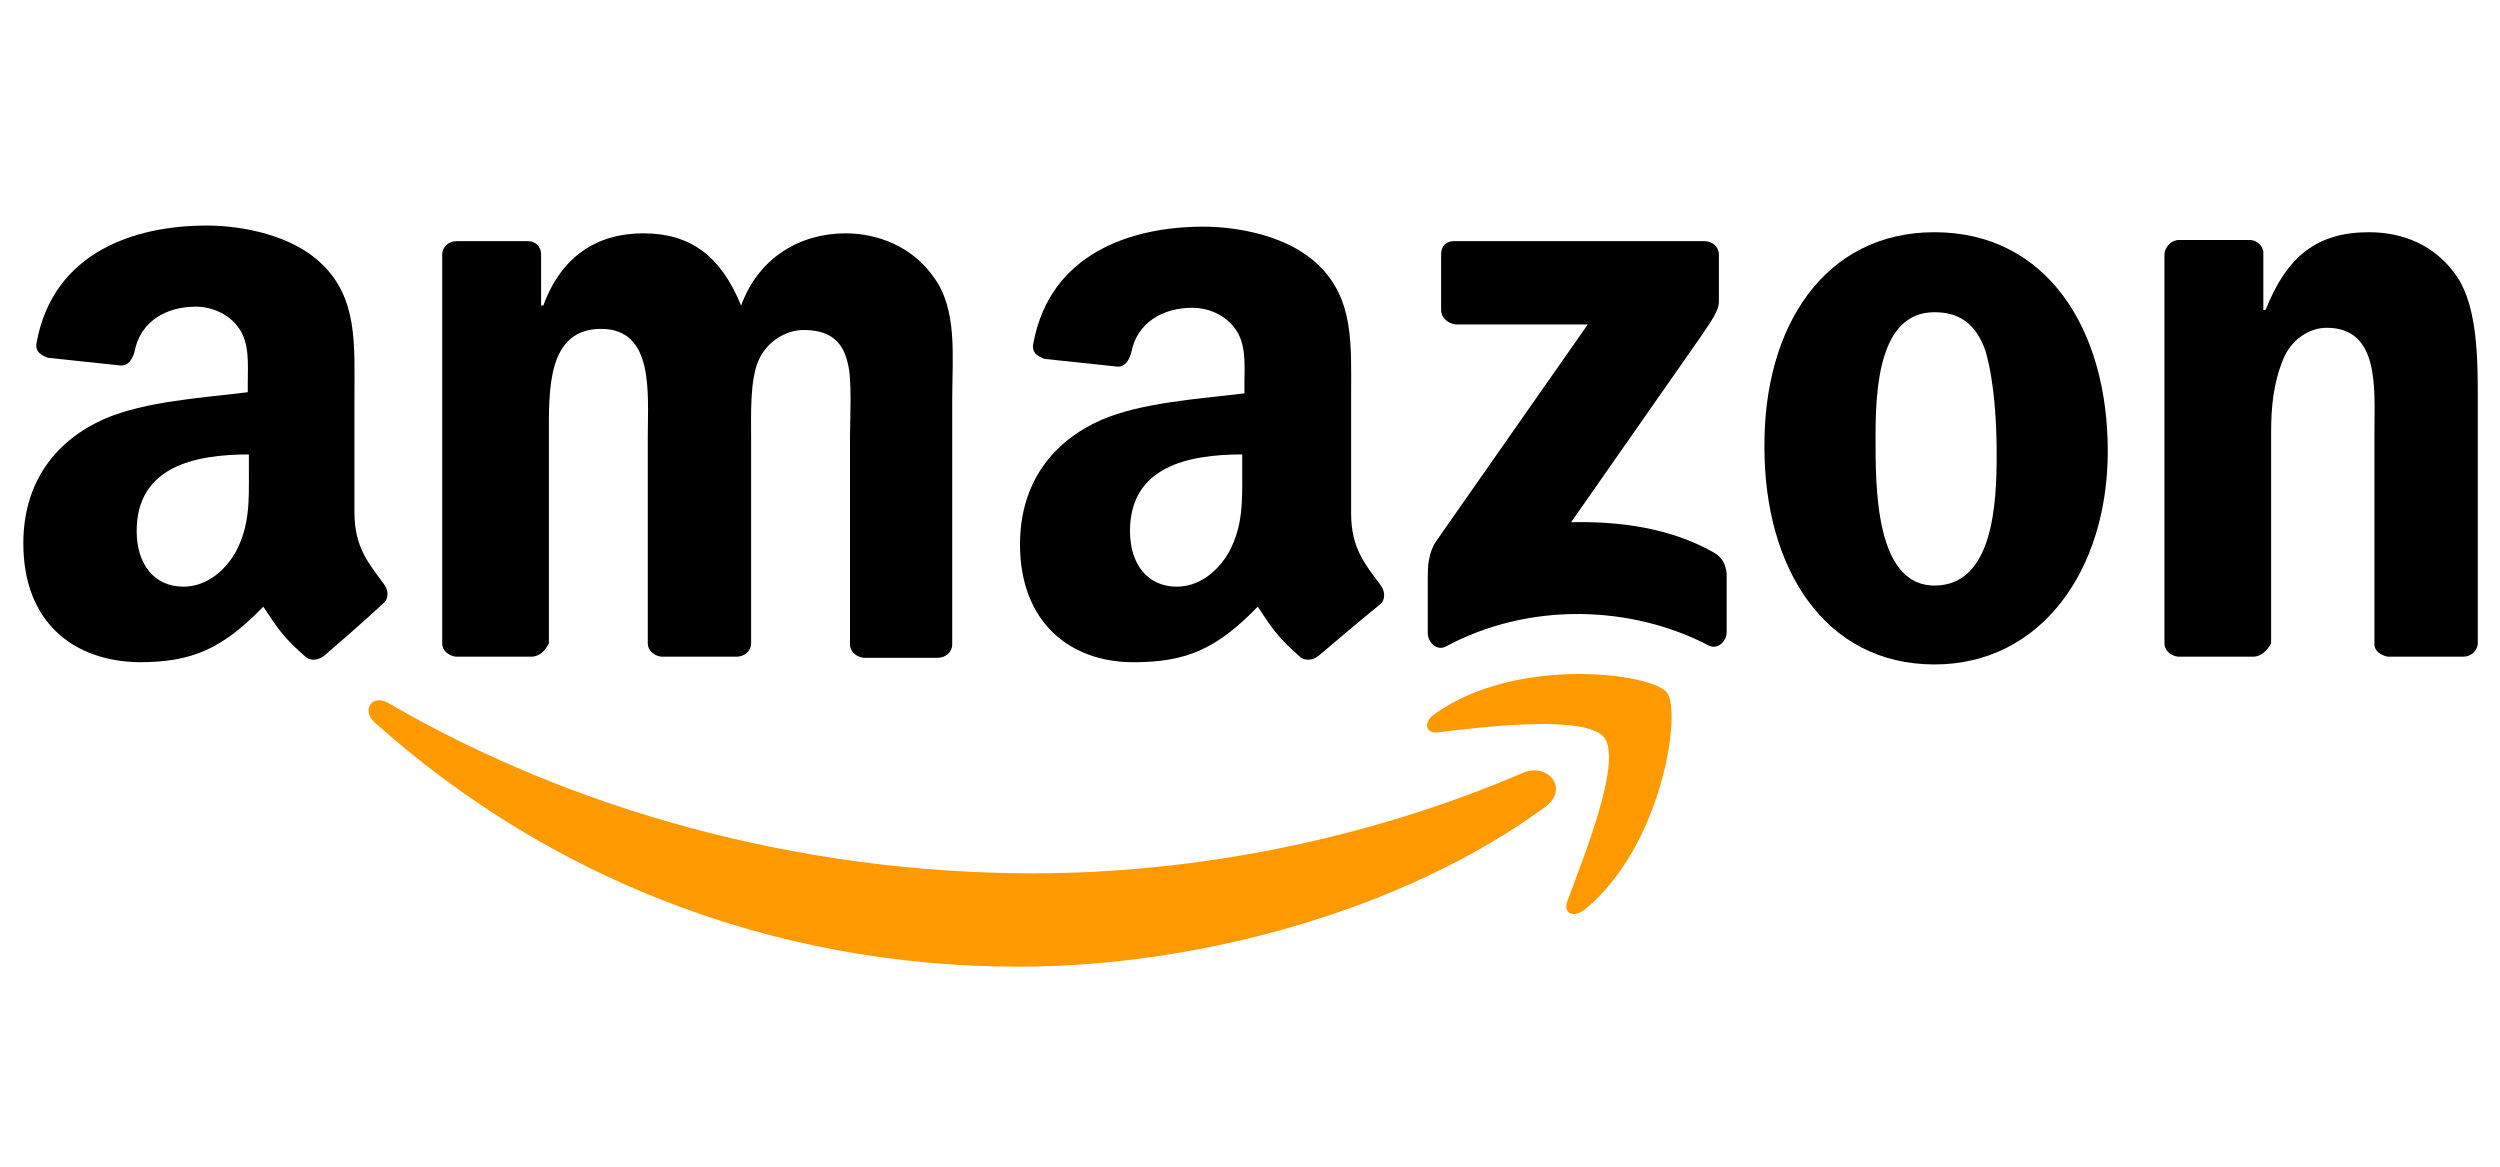 <?xml version="1.0" encoding="utf-8"?>
<!-- Generator: Adobe Illustrator 24.2.1, SVG Export Plug-In . SVG Version: 6.00 Build 0)  -->
<svg version="1.1"
	 id="Layer_1" xmlns:cc="http://creativecommons.org/ns#" xmlns:dc="http://purl.org/dc/elements/1.1/" xmlns:inkscape="http://www.inkscape.org/namespaces/inkscape" xmlns:rdf="http://www.w3.org/1999/02/22-rdf-syntax-ns#" xmlns:sodipodi="http://sodipodi.sourceforge.net/DTD/sodipodi-0.dtd" xmlns:svg="http://www.w3.org/2000/svg"
	 xmlns="http://www.w3.org/2000/svg" xmlns:xlink="http://www.w3.org/1999/xlink" x="0px" y="0px" viewBox="0 0 225 105"
	 style="enable-background:new 0 0 225 105;" xml:space="preserve">
<style type="text/css">
	.st0{fill-rule:evenodd;clip-rule:evenodd;fill:#FF9900;}
	.st1{fill-rule:evenodd;clip-rule:evenodd;}
</style>
<g>
	
		<sodipodi:namedview  bordercolor="#666666" borderopacity="1" gridtolerance="10" guidetolerance="10" id="namedview1848" inkscape:current-layer="Layer_1" inkscape:cx="16.369895" inkscape:cy="86" inkscape:pageopacity="0" inkscape:pageshadow="2" inkscape:window-height="687" inkscape:window-maximized="0" inkscape:window-width="1308" inkscape:window-x="1701" inkscape:window-y="195" inkscape:zoom="1.1301233" objecttolerance="10" pagecolor="#ffffff" showgrid="false">
		</sodipodi:namedview>
	<g>
		<g>
			<path class="st0" d="M139.1,72.6C126.3,82,107.7,87,91.7,87C69.2,87,49.1,78.8,33.7,65c-1.2-1.1-0.2-2.6,1.3-1.7
				C51.5,72.9,71.9,78.6,93,78.6c14.2,0,29.8-2.9,44.2-9.1C139.4,68.7,141.2,71,139.1,72.6z"/>
			<path class="st0" d="M144.4,66.4c-1.6-2.1-10.8-1-14.9-0.5c-1.2,0.2-1.5-0.9-0.3-1.7c7.4-5.2,19.4-3.6,20.8-1.9
				c1.4,1.7-0.4,13.8-7.3,19.5c-1.1,0.9-2.1,0.4-1.6-0.8C142.5,77.2,146,68.6,144.4,66.4z"/>
		</g>
		<path class="st1" d="M129.7,27.9v-5c0-0.8,0.5-1.2,1.2-1.2h22.5c0.7,0,1.3,0.5,1.3,1.2v4.3c0,0.7-0.6,1.6-1.7,3.2l-11.6,16.6
			c4.3-0.1,8.9,0.5,12.8,2.7c0.9,0.5,1.1,1.2,1.2,1.9v5.3c0,0.8-0.8,1.6-1.6,1.2c-6.9-3.6-16.1-4-23.7,0.1c-0.8,0.4-1.6-0.4-1.6-1.2
			v-5.1c0-0.8,0-2.2,0.9-3.4l13.5-19.3H131C130.3,29.1,129.7,28.6,129.7,27.9z"/>
		<path class="st1" d="M47.8,59.1H41c-0.6-0.1-1.2-0.5-1.2-1.2v-35c0-0.7,0.6-1.2,1.3-1.2h6.4c0.7,0,1.2,0.5,1.2,1.2v4.6h0.2
			c1.6-4.4,4.8-6.5,9-6.5c4.3,0,7,2.1,8.8,6.5c1.6-4.4,5.4-6.5,9.4-6.5c2.9,0,6,1.2,7.9,3.9c2.2,2.9,1.7,7.2,1.7,11v22.1
			c0,0.7-0.6,1.2-1.3,1.2h-6.7c-0.7-0.1-1.2-0.6-1.2-1.2V39.3c0-1.5,0.2-5.2-0.2-6.6c-0.5-2.3-2-3-4-3c-1.6,0-3.4,1.1-4.1,2.9
			c-0.7,1.8-0.6,4.7-0.6,6.7v18.6c0,0.7-0.6,1.2-1.3,1.2h-6.8c-0.7-0.1-1.2-0.6-1.2-1.2V39.3c0-3.9,0.6-9.7-4.2-9.7
			c-4.9,0-4.7,5.6-4.7,9.7v18.6C49.1,58.5,48.6,59.1,47.8,59.1z"/>
		<path class="st1" d="M174.1,20.9c10.1,0,15.6,8.7,15.6,19.7c0,10.7-6,19.2-15.6,19.2c-9.9,0-15.3-8.7-15.3-19.5
			C158.7,29.4,164.2,20.9,174.1,20.9z M174.1,28.1c-5,0-5.3,6.9-5.3,11.2s-0.1,13.4,5.3,13.4c5.3,0,5.6-7.4,5.6-11.8
			c0-2.9-0.2-6.5-1-9.3C177.8,29,176.2,28.1,174.1,28.1z"/>
		<path class="st1" d="M202.8,59.1H196c-0.7-0.1-1.2-0.6-1.2-1.2V22.8c0.1-0.6,0.6-1.2,1.3-1.2h6.4c0.6,0,1.1,0.5,1.2,1v5.3h0.2
			c1.9-4.8,4.6-7,9.3-7c3,0,6,1.1,8,4.1c1.8,2.8,1.8,7.5,1.8,10.9V58c-0.1,0.6-0.6,1.1-1.3,1.1h-6.8c-0.6-0.1-1.2-0.5-1.2-1.1V38.9
			c0-3.9,0.5-9.4-4.3-9.4c-1.6,0-3.2,1.1-3.9,2.8c-0.9,2.2-1.1,4.3-1.1,6.7v18.9C204.1,58.5,203.5,59.1,202.8,59.1z"/>
		<path class="st1" d="M111.8,42.4c0,2.6,0.1,4.9-1.2,7.3c-1.1,1.9-2.8,3.1-4.7,3.1c-2.6,0-4.2-2-4.2-5c0-5.8,5.2-6.9,10.1-6.9V42.4
			z M118.7,59c-0.5,0.4-1.1,0.5-1.6,0.2c-2.2-1.9-2.7-2.8-3.9-4.6c-3.7,3.8-6.4,5-11.2,5c-5.7,0-10.2-3.6-10.2-10.6
			c0-5.6,3-9.3,7.3-11.2c3.7-1.6,8.9-1.9,12.9-2.4v-0.9c0-1.6,0.2-3.6-0.9-5c-0.9-1.2-2.4-1.8-3.8-1.8c-2.6,0-5,1.3-5.5,4.1
			c-0.2,0.6-0.5,1.2-1.2,1.2l-6.6-0.7c-0.5-0.2-1.2-0.5-1-1.4c1.5-8.1,8.8-10.5,15.3-10.5c3.3,0,7.7,0.9,10.3,3.4
			c3.3,3.1,3,7.3,3,11.8v10.6c0,3.2,1.3,4.6,2.6,6.4c0.5,0.6,0.5,1.4,0,1.8C122.6,55.7,120.1,57.8,118.7,59L118.7,59z"/>
		<path class="st1" d="M22.4,42.4c0,2.6,0.1,4.9-1.2,7.3c-1.1,1.9-2.8,3.1-4.7,3.1c-2.6,0-4.2-2-4.2-5c0-5.8,5.2-6.9,10.1-6.9V42.4z
			 M29.2,59c-0.5,0.4-1.1,0.5-1.6,0.2c-2.2-1.9-2.7-2.8-3.9-4.6c-3.7,3.8-6.4,5-11.2,5C6.6,59.5,2.1,56,2.1,48.9
			c0-5.6,3-9.3,7.3-11.2c3.7-1.6,8.9-1.9,12.9-2.4v-0.9c0-1.6,0.2-3.6-0.9-5c-0.9-1.2-2.4-1.8-3.8-1.8c-2.6,0-5,1.3-5.5,4.1
			c-0.2,0.6-0.5,1.2-1.2,1.2l-6.6-0.7c-0.5-0.2-1.2-0.5-1-1.4c1.5-8.1,8.8-10.5,15.3-10.5c3.3,0,7.7,0.9,10.3,3.4
			c3.3,3.1,3,7.3,3,11.8v10.6c0,3.2,1.3,4.6,2.6,6.4c0.5,0.6,0.5,1.4,0,1.8C33,55.7,30.6,57.8,29.2,59L29.2,59z"/>
	</g>
</g>
</svg>

